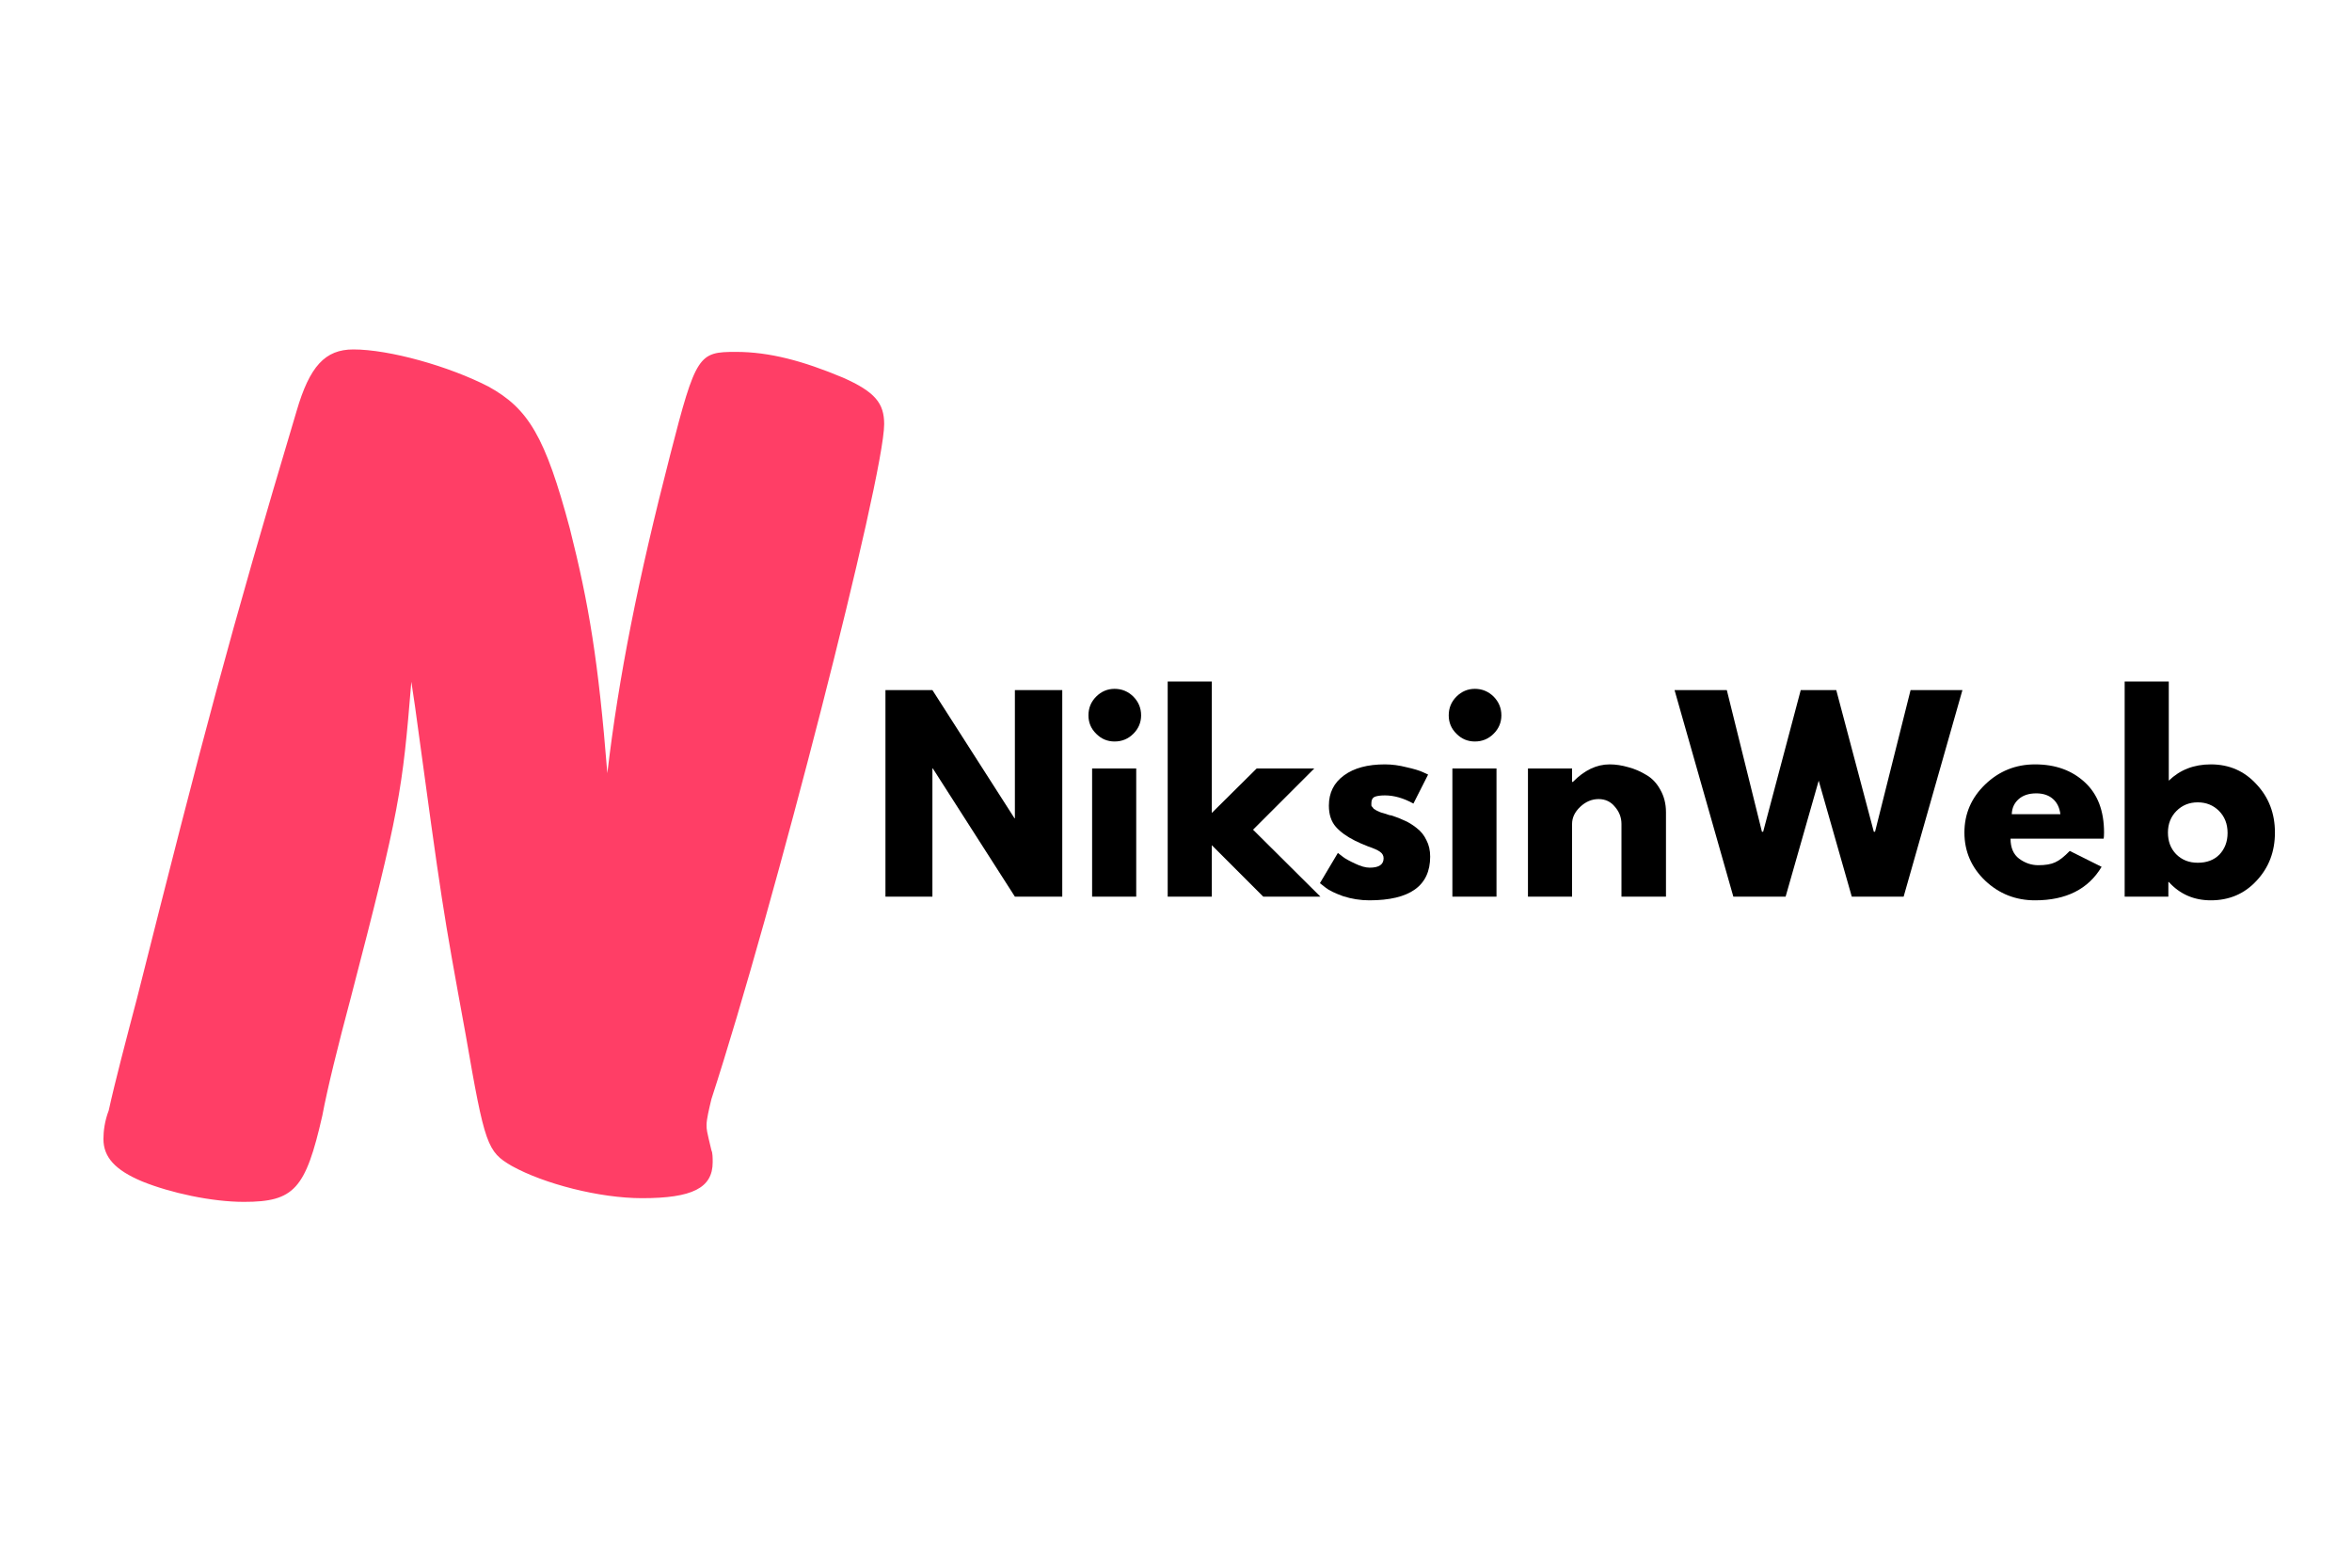 <svg xmlns="http://www.w3.org/2000/svg" xmlns:xlink="http://www.w3.org/1999/xlink" width="120" zoomAndPan="magnify" viewBox="0 0 90 60" height="80" preserveAspectRatio="xMidYMid meet" version="1.0"><defs><g/></defs><g fill="#ff3e66" fill-opacity="1"><g transform="translate(4.599, 46.202)"><g><path d="M 11.281 -19.172 C 12.328 -11.484 12.328 -11.484 13.219 -6.609 C 13.953 -2.359 14.047 -2.125 14.984 -1.578 C 16.219 -0.891 18.344 -0.344 19.969 -0.344 C 21.891 -0.344 22.672 -0.734 22.672 -1.719 C 22.672 -1.875 22.672 -2.078 22.625 -2.172 C 22.438 -2.953 22.438 -2.953 22.438 -3.156 C 22.438 -3.359 22.531 -3.75 22.625 -4.141 C 25 -11.438 29.234 -27.953 29.234 -29.969 C 29.234 -30.766 28.891 -31.203 27.656 -31.75 C 26.125 -32.391 24.844 -32.734 23.562 -32.734 C 22.141 -32.734 22.031 -32.641 21.047 -28.797 C 19.812 -24 19.078 -20.312 18.641 -16.609 C 18.297 -20.906 17.938 -23.078 17.203 -25.984 C 16.266 -29.484 15.625 -30.562 14.094 -31.406 C 12.578 -32.188 10.297 -32.828 8.922 -32.828 C 7.844 -32.828 7.25 -32.188 6.75 -30.469 C 4.141 -21.734 3.203 -18.141 0.641 -7.984 C 0.25 -6.5 -0.203 -4.781 -0.438 -3.703 C -0.594 -3.297 -0.641 -2.906 -0.641 -2.609 C -0.641 -1.922 -0.203 -1.422 0.844 -0.984 C 1.922 -0.547 3.5 -0.203 4.734 -0.203 C 6.656 -0.203 7.094 -0.688 7.734 -3.5 C 7.938 -4.578 8.328 -6.156 8.828 -8.031 C 10.703 -15.234 10.797 -15.922 11.141 -20.109 Z M 11.281 -19.172 "/></g></g></g><g fill="#000000" fill-opacity="1"><g transform="translate(33.304, 34.317)"><g><path d="M 2.375 -4.906 L 2.375 0 L 0.578 0 L 0.578 -7.906 L 2.375 -7.906 L 5.516 -3 L 5.531 -3 L 5.531 -7.906 L 7.344 -7.906 L 7.344 0 L 5.531 0 L 2.391 -4.906 Z M 2.375 -4.906 "/></g></g></g><g fill="#000000" fill-opacity="1"><g transform="translate(41.212, 34.317)"><g><path d="M 0.734 -7.656 C 0.93 -7.852 1.164 -7.953 1.438 -7.953 C 1.719 -7.953 1.957 -7.852 2.156 -7.656 C 2.352 -7.457 2.453 -7.219 2.453 -6.938 C 2.453 -6.664 2.352 -6.43 2.156 -6.234 C 1.957 -6.035 1.719 -5.938 1.438 -5.938 C 1.164 -5.938 0.93 -6.035 0.734 -6.234 C 0.535 -6.43 0.438 -6.664 0.438 -6.938 C 0.438 -7.219 0.535 -7.457 0.734 -7.656 Z M 0.578 -4.906 L 0.578 0 L 2.266 0 L 2.266 -4.906 Z M 0.578 -4.906 "/></g></g></g><g fill="#000000" fill-opacity="1"><g transform="translate(44.104, 34.317)"><g><path d="M 6.188 -4.906 L 3.844 -2.562 L 6.422 0 L 4.234 0 L 2.266 -1.969 L 2.266 0 L 0.578 0 L 0.578 -8.234 L 2.266 -8.234 L 2.266 -3.203 L 3.984 -4.906 Z M 6.188 -4.906 "/></g></g></g><g fill="#000000" fill-opacity="1"><g transform="translate(50.288, 34.317)"><g><path d="M 2.703 -5.062 C 2.984 -5.062 3.258 -5.023 3.531 -4.953 C 3.812 -4.891 4.02 -4.828 4.156 -4.766 L 4.359 -4.672 L 3.797 -3.562 C 3.422 -3.77 3.055 -3.875 2.703 -3.875 C 2.516 -3.875 2.379 -3.852 2.297 -3.812 C 2.223 -3.77 2.188 -3.691 2.188 -3.578 C 2.188 -3.547 2.188 -3.516 2.188 -3.484 C 2.195 -3.461 2.211 -3.441 2.234 -3.422 C 2.254 -3.398 2.27 -3.379 2.281 -3.359 C 2.301 -3.348 2.328 -3.332 2.359 -3.312 C 2.398 -3.289 2.43 -3.273 2.453 -3.266 C 2.473 -3.254 2.508 -3.238 2.562 -3.219 C 2.613 -3.207 2.648 -3.195 2.672 -3.188 C 2.703 -3.176 2.75 -3.16 2.812 -3.141 C 2.875 -3.117 2.922 -3.109 2.953 -3.109 C 3.148 -3.047 3.32 -2.977 3.469 -2.906 C 3.613 -2.844 3.766 -2.75 3.922 -2.625 C 4.086 -2.5 4.211 -2.344 4.297 -2.156 C 4.391 -1.977 4.438 -1.77 4.438 -1.531 C 4.438 -0.414 3.66 0.141 2.109 0.141 C 1.766 0.141 1.43 0.086 1.109 -0.016 C 0.797 -0.129 0.57 -0.238 0.438 -0.344 L 0.219 -0.516 L 0.906 -1.672 C 0.957 -1.629 1.023 -1.578 1.109 -1.516 C 1.191 -1.453 1.344 -1.367 1.562 -1.266 C 1.781 -1.16 1.969 -1.109 2.125 -1.109 C 2.477 -1.109 2.656 -1.227 2.656 -1.469 C 2.656 -1.57 2.609 -1.656 2.516 -1.719 C 2.43 -1.781 2.281 -1.848 2.062 -1.922 C 1.852 -2.004 1.688 -2.078 1.562 -2.141 C 1.25 -2.297 1.004 -2.473 0.828 -2.672 C 0.648 -2.879 0.562 -3.148 0.562 -3.484 C 0.562 -3.973 0.754 -4.359 1.141 -4.641 C 1.523 -4.922 2.047 -5.062 2.703 -5.062 Z M 2.703 -5.062 "/></g></g></g><g fill="#000000" fill-opacity="1"><g transform="translate(54.998, 34.317)"><g><path d="M 0.734 -7.656 C 0.93 -7.852 1.164 -7.953 1.438 -7.953 C 1.719 -7.953 1.957 -7.852 2.156 -7.656 C 2.352 -7.457 2.453 -7.219 2.453 -6.938 C 2.453 -6.664 2.352 -6.43 2.156 -6.234 C 1.957 -6.035 1.719 -5.938 1.438 -5.938 C 1.164 -5.938 0.93 -6.035 0.734 -6.234 C 0.535 -6.43 0.438 -6.664 0.438 -6.938 C 0.438 -7.219 0.535 -7.457 0.734 -7.656 Z M 0.578 -4.906 L 0.578 0 L 2.266 0 L 2.266 -4.906 Z M 0.578 -4.906 "/></g></g></g><g fill="#000000" fill-opacity="1"><g transform="translate(57.89, 34.317)"><g><path d="M 0.578 0 L 0.578 -4.906 L 2.266 -4.906 L 2.266 -4.391 L 2.297 -4.391 C 2.734 -4.836 3.203 -5.062 3.703 -5.062 C 3.941 -5.062 4.18 -5.023 4.422 -4.953 C 4.66 -4.891 4.891 -4.789 5.109 -4.656 C 5.328 -4.531 5.504 -4.344 5.641 -4.094 C 5.785 -3.844 5.859 -3.555 5.859 -3.234 L 5.859 0 L 4.156 0 L 4.156 -2.781 C 4.156 -3.031 4.07 -3.25 3.906 -3.438 C 3.75 -3.633 3.539 -3.734 3.281 -3.734 C 3.02 -3.734 2.785 -3.633 2.578 -3.438 C 2.367 -3.238 2.266 -3.02 2.266 -2.781 L 2.266 0 Z M 0.578 0 "/></g></g></g><g fill="#000000" fill-opacity="1"><g transform="translate(64.218, 34.317)"><g><path d="M 6.641 0 L 5.375 -4.438 L 4.109 0 L 2.109 0 L -0.141 -7.906 L 1.859 -7.906 L 3.203 -2.484 L 3.25 -2.484 L 4.688 -7.906 L 6.047 -7.906 L 7.484 -2.484 L 7.531 -2.484 L 8.891 -7.906 L 10.875 -7.906 L 8.625 0 Z M 6.641 0 "/></g></g></g><g fill="#000000" fill-opacity="1"><g transform="translate(74.95, 34.317)"><g><path d="M 5.547 -2.219 L 1.984 -2.219 C 1.984 -1.875 2.094 -1.617 2.312 -1.453 C 2.539 -1.285 2.785 -1.203 3.047 -1.203 C 3.316 -1.203 3.531 -1.238 3.688 -1.312 C 3.852 -1.383 4.039 -1.531 4.25 -1.75 L 5.469 -1.141 C 4.957 -0.285 4.109 0.141 2.922 0.141 C 2.18 0.141 1.547 -0.109 1.016 -0.609 C 0.484 -1.117 0.219 -1.734 0.219 -2.453 C 0.219 -3.172 0.484 -3.785 1.016 -4.297 C 1.547 -4.805 2.18 -5.062 2.922 -5.062 C 3.703 -5.062 4.336 -4.832 4.828 -4.375 C 5.316 -3.926 5.562 -3.285 5.562 -2.453 C 5.562 -2.336 5.555 -2.258 5.547 -2.219 Z M 2.031 -3.156 L 3.891 -3.156 C 3.859 -3.414 3.758 -3.613 3.594 -3.75 C 3.438 -3.883 3.227 -3.953 2.969 -3.953 C 2.688 -3.953 2.461 -3.879 2.297 -3.734 C 2.129 -3.586 2.039 -3.395 2.031 -3.156 Z M 2.031 -3.156 "/></g></g></g><g fill="#000000" fill-opacity="1"><g transform="translate(80.723, 34.317)"><g><path d="M 5.625 -4.297 C 6.094 -3.797 6.328 -3.18 6.328 -2.453 C 6.328 -1.723 6.094 -1.109 5.625 -0.609 C 5.164 -0.109 4.582 0.141 3.875 0.141 C 3.227 0.141 2.691 -0.094 2.266 -0.562 L 2.25 -0.562 L 2.25 0 L 0.578 0 L 0.578 -8.234 L 2.266 -8.234 L 2.266 -4.438 C 2.691 -4.852 3.227 -5.062 3.875 -5.062 C 4.582 -5.062 5.164 -4.805 5.625 -4.297 Z M 4.203 -1.609 C 4.41 -1.828 4.516 -2.102 4.516 -2.438 C 4.516 -2.781 4.406 -3.062 4.188 -3.281 C 3.969 -3.5 3.695 -3.609 3.375 -3.609 C 3.051 -3.609 2.781 -3.5 2.562 -3.281 C 2.344 -3.062 2.234 -2.785 2.234 -2.453 C 2.234 -2.117 2.336 -1.844 2.547 -1.625 C 2.766 -1.406 3.039 -1.297 3.375 -1.297 C 3.719 -1.297 3.992 -1.398 4.203 -1.609 Z M 4.203 -1.609 "/></g></g></g></svg>